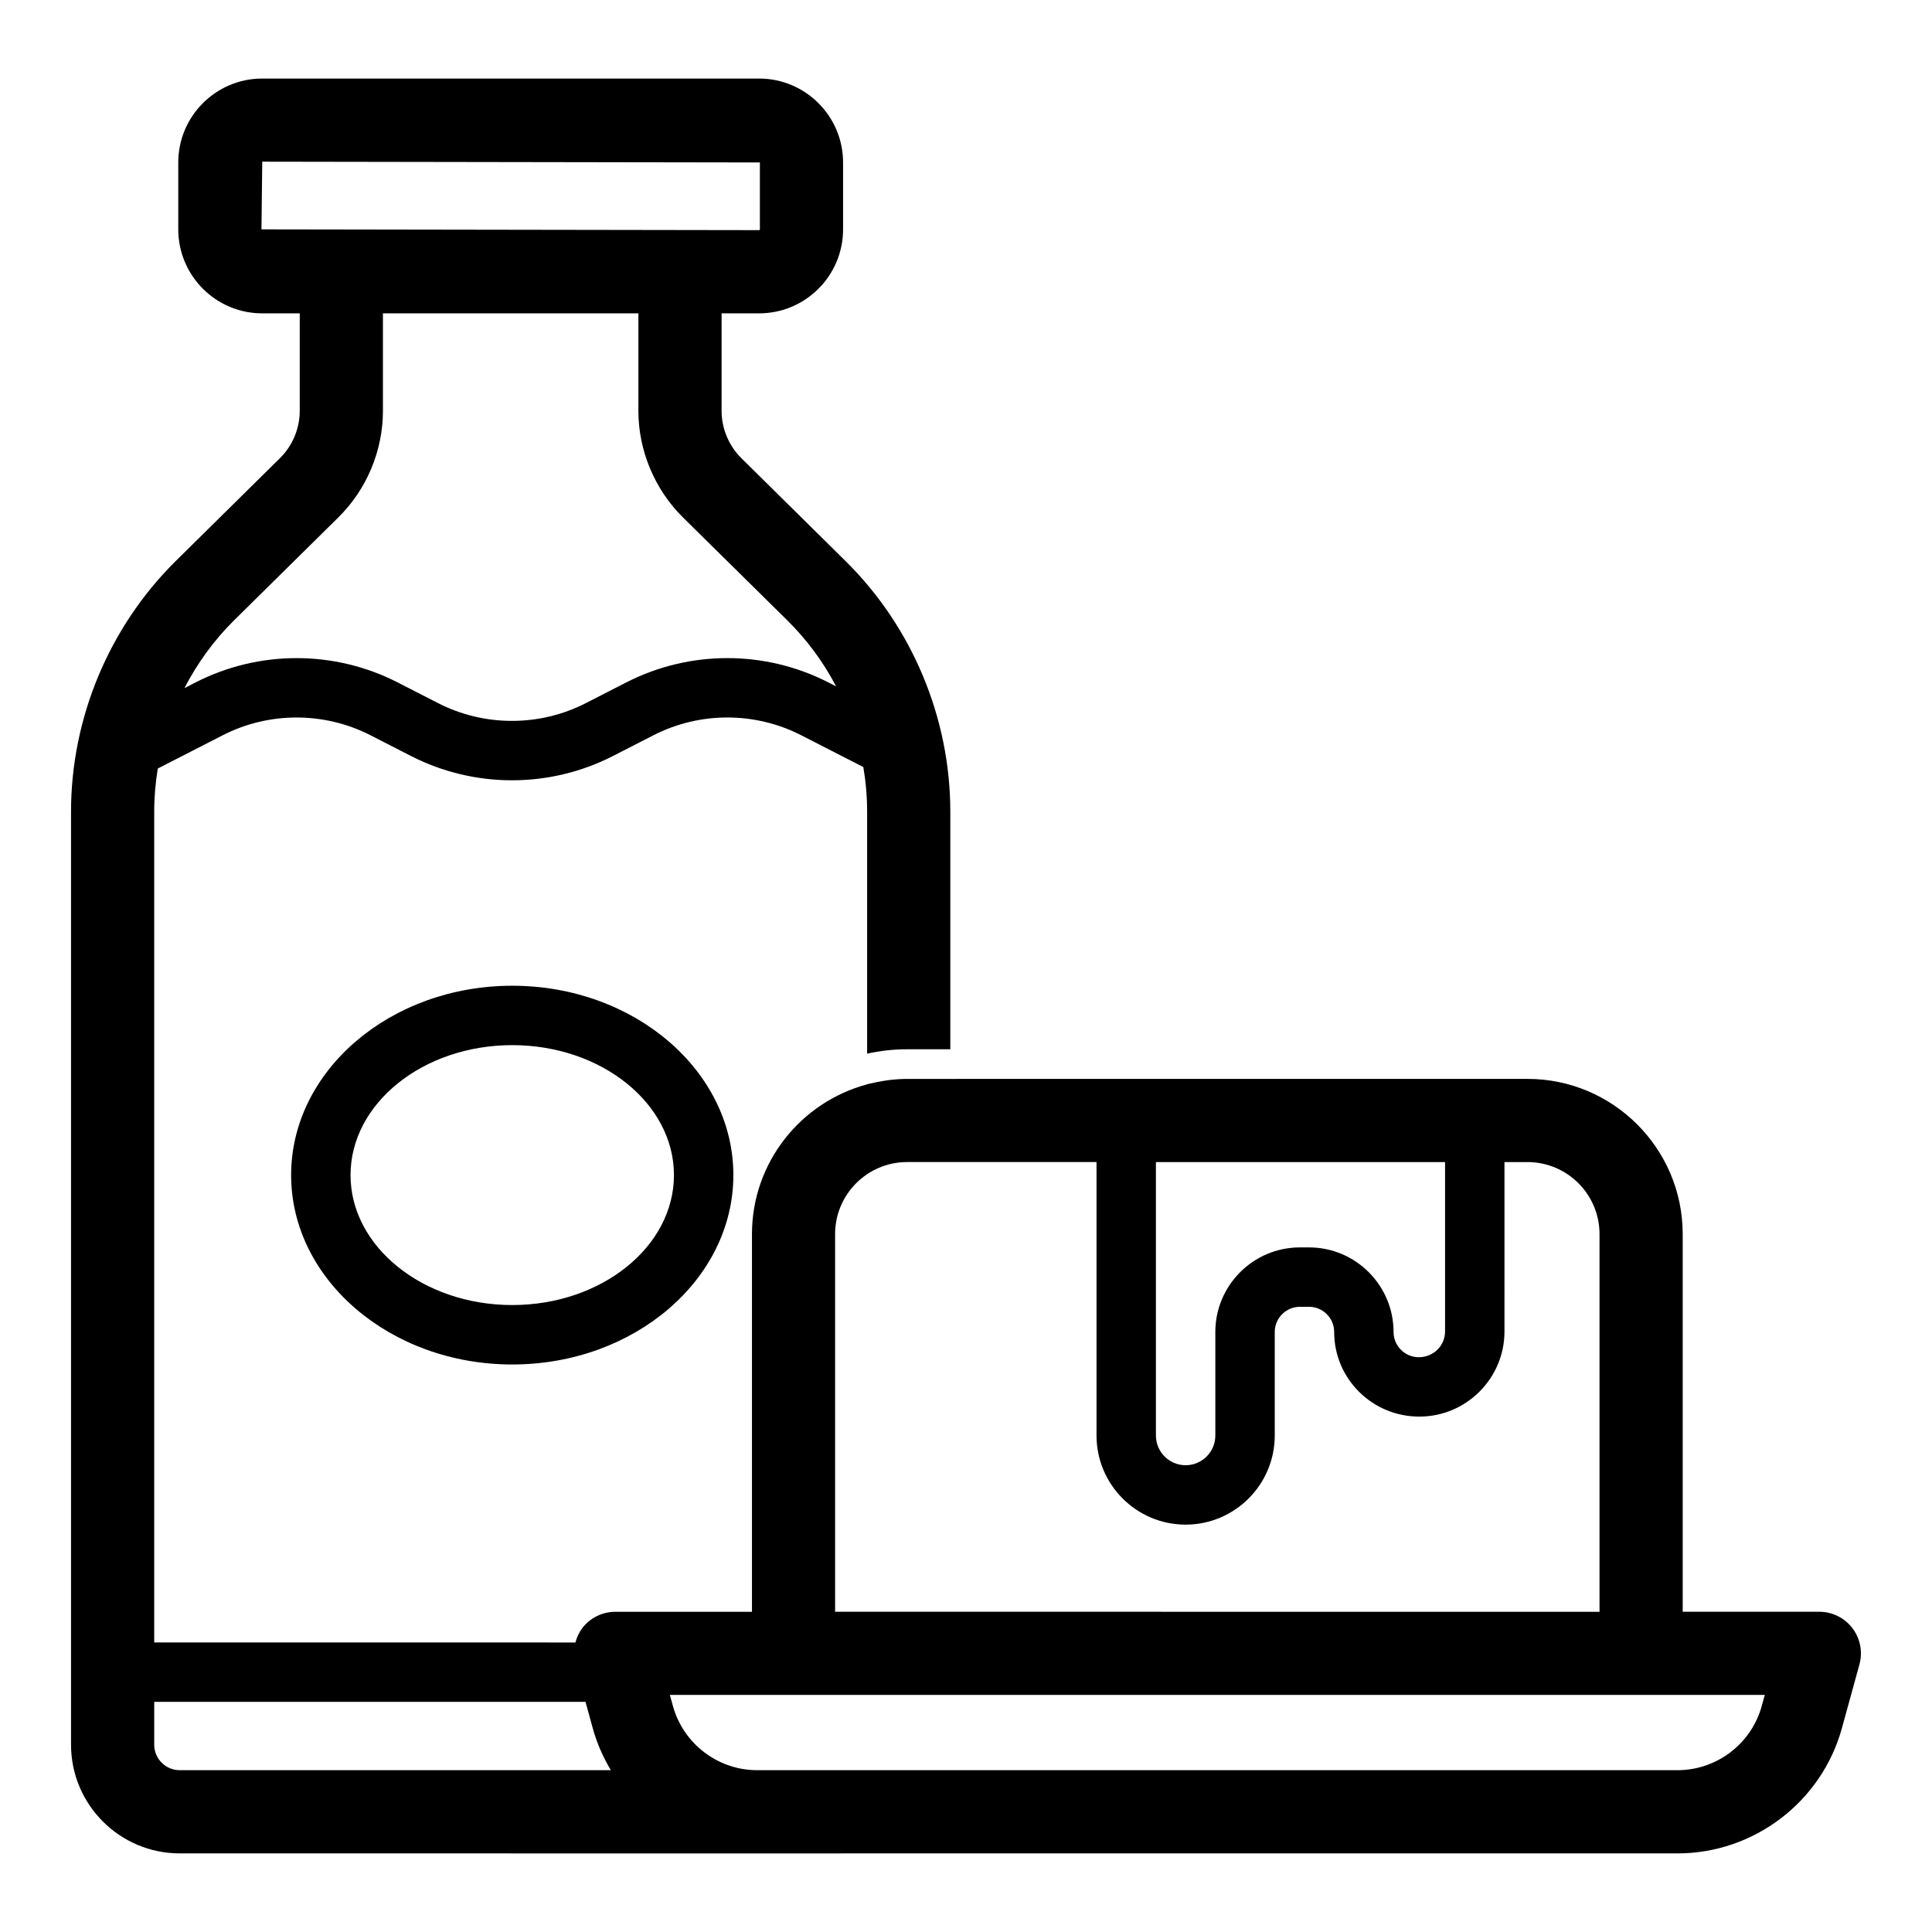 <?xml version="1.0" encoding="UTF-8"?>
<!-- Uploaded to: ICON Repo, www.iconrepo.com, Generator: ICON Repo Mixer Tools -->
<svg fill="#000000" width="800px" height="800px" version="1.1" viewBox="144 144 512 512" xmlns="http://www.w3.org/2000/svg">
 <g>
  <path d="m279.75 405.23c-32.312 0-58.598 22.512-58.598 50.184s26.285 50.188 58.598 50.188 58.598-22.512 58.598-50.188c0.004-27.672-26.281-50.184-58.598-50.184zm0 84.621c-23.629 0-42.855-15.449-42.855-34.441 0-18.988 19.223-34.438 42.855-34.438s42.855 15.449 42.855 34.438c0 18.992-19.227 34.441-42.855 34.441z"/>
  <path d="m634.91 575.48c-2.086-2.734-5.328-4.344-8.766-4.344h-36.211v-100.09c0-22.676-18.449-41.129-41.129-41.129l-164.4 0.004c-1.699 0-3.367 0.137-5.012 0.336-0.387 0.047-0.766 0.121-1.148 0.176-1.281 0.195-2.543 0.445-3.781 0.754-0.219 0.055-0.449 0.074-0.664 0.133v0.039c-17.547 4.695-30.52 20.684-30.52 39.691v100.09h-36.211c-3.438 0-6.684 1.605-8.766 4.34-0.871 1.145-1.438 2.445-1.805 3.797l-17.164-0.004h-94.465v-220.2c0-3.836 0.332-7.648 0.949-11.406l17.195-8.809c12.27-6.285 26.918-6.277 39.188 0l10.707 5.484c16.766 8.59 36.781 8.594 53.543 0l10.711-5.484c12.27-6.289 26.918-6.285 39.184 0l16.445 8.422c0.66 3.871 1.008 7.84 1.008 11.809v64.141c3.402-0.754 6.957-1.164 10.613-1.164h11.43v-62.977c0-24.812-10.109-48.996-27.773-66.41l-27.613-27.27c-3.305-3.273-5.227-7.84-5.227-12.5v-25.867h9.945c12.27 0 22.25-9.98 22.25-22.25v-17.727c0-12.27-9.98-22.25-22.25-22.25h-131.68c-12.27 0-22.25 9.98-22.25 22.25v17.727c0 12.27 9.98 22.25 22.25 22.25h9.941v25.852c0 4.668-1.906 9.227-5.227 12.504l-27.625 27.27c-17.641 17.414-27.758 41.617-27.758 66.406v247.29c0 15.887 12.922 28.805 28.805 28.805h87.629c0.023 0 0.047 0.008 0.07 0.008h87.695c0.051 0 0.098-0.008 0.145-0.008h221.39c20.273 0 38.195-13.656 43.57-33.203l4.644-16.879c0.906-3.32 0.223-6.871-1.863-9.605zm-184.58-123.52h76.625v44.895c0 3.758-3.062 6.82-6.965 6.82-3.684 0-6.684-2.996-6.684-6.68 0-12.367-10.059-22.422-22.422-22.422h-2.383c-12.367 0-22.426 10.059-22.426 22.422v27.434c0 4.344-3.531 7.871-7.871 7.871-4.344 0-7.871-3.531-7.871-7.871zm-85.02 19.086c0-10.527 8.562-19.09 19.09-19.09h50.188v72.469c0 13.023 10.594 23.617 23.617 23.617 13.023 0 23.617-10.594 23.617-23.617v-27.434c0-3.684 2.996-6.68 6.684-6.68h2.383c3.684 0 6.68 2.996 6.68 6.68 0 12.367 10.059 22.422 22.566 22.422 12.445 0 22.566-10.125 22.566-22.562l-0.004-44.891h6.102c10.527 0 19.09 8.562 19.09 19.09v100.09l-202.58-0.004zm-152.02-266.26 0.207-17.938 131.88 0.207v17.727c0 0.117-0.09 0.207-0.207 0.207zm20.406 76.297c7.492-7.394 11.785-17.668 11.785-28.191v-25.852h67.699v25.867c0 10.516 4.312 20.781 11.777 28.184l27.648 27.27c5.227 5.164 9.605 11.082 12.973 17.539l-2.059-1.055c-16.758-8.586-36.773-8.586-53.539 0l-10.711 5.484c-12.27 6.285-26.914 6.289-39.188 0l-10.711-5.484c-16.762-8.582-36.777-8.582-53.539 0l-2.953 1.516c3.414-6.617 7.84-12.723 13.188-18zm-48.828 325.27v-11.344h114.3l1.906 6.941c1.098 4 2.75 7.734 4.809 11.172h-26.484c-0.023 0-0.047-0.008-0.07-0.008l-87.695 0.004c-3.734 0-6.766-3.031-6.766-6.766zm426.01-10.242c-2.754 10.016-11.926 17.008-22.316 17.008h-243.91c-10.387 0-19.562-6.996-22.32-17.008l-0.805-2.938h290.16z"/>
 </g>
</svg>